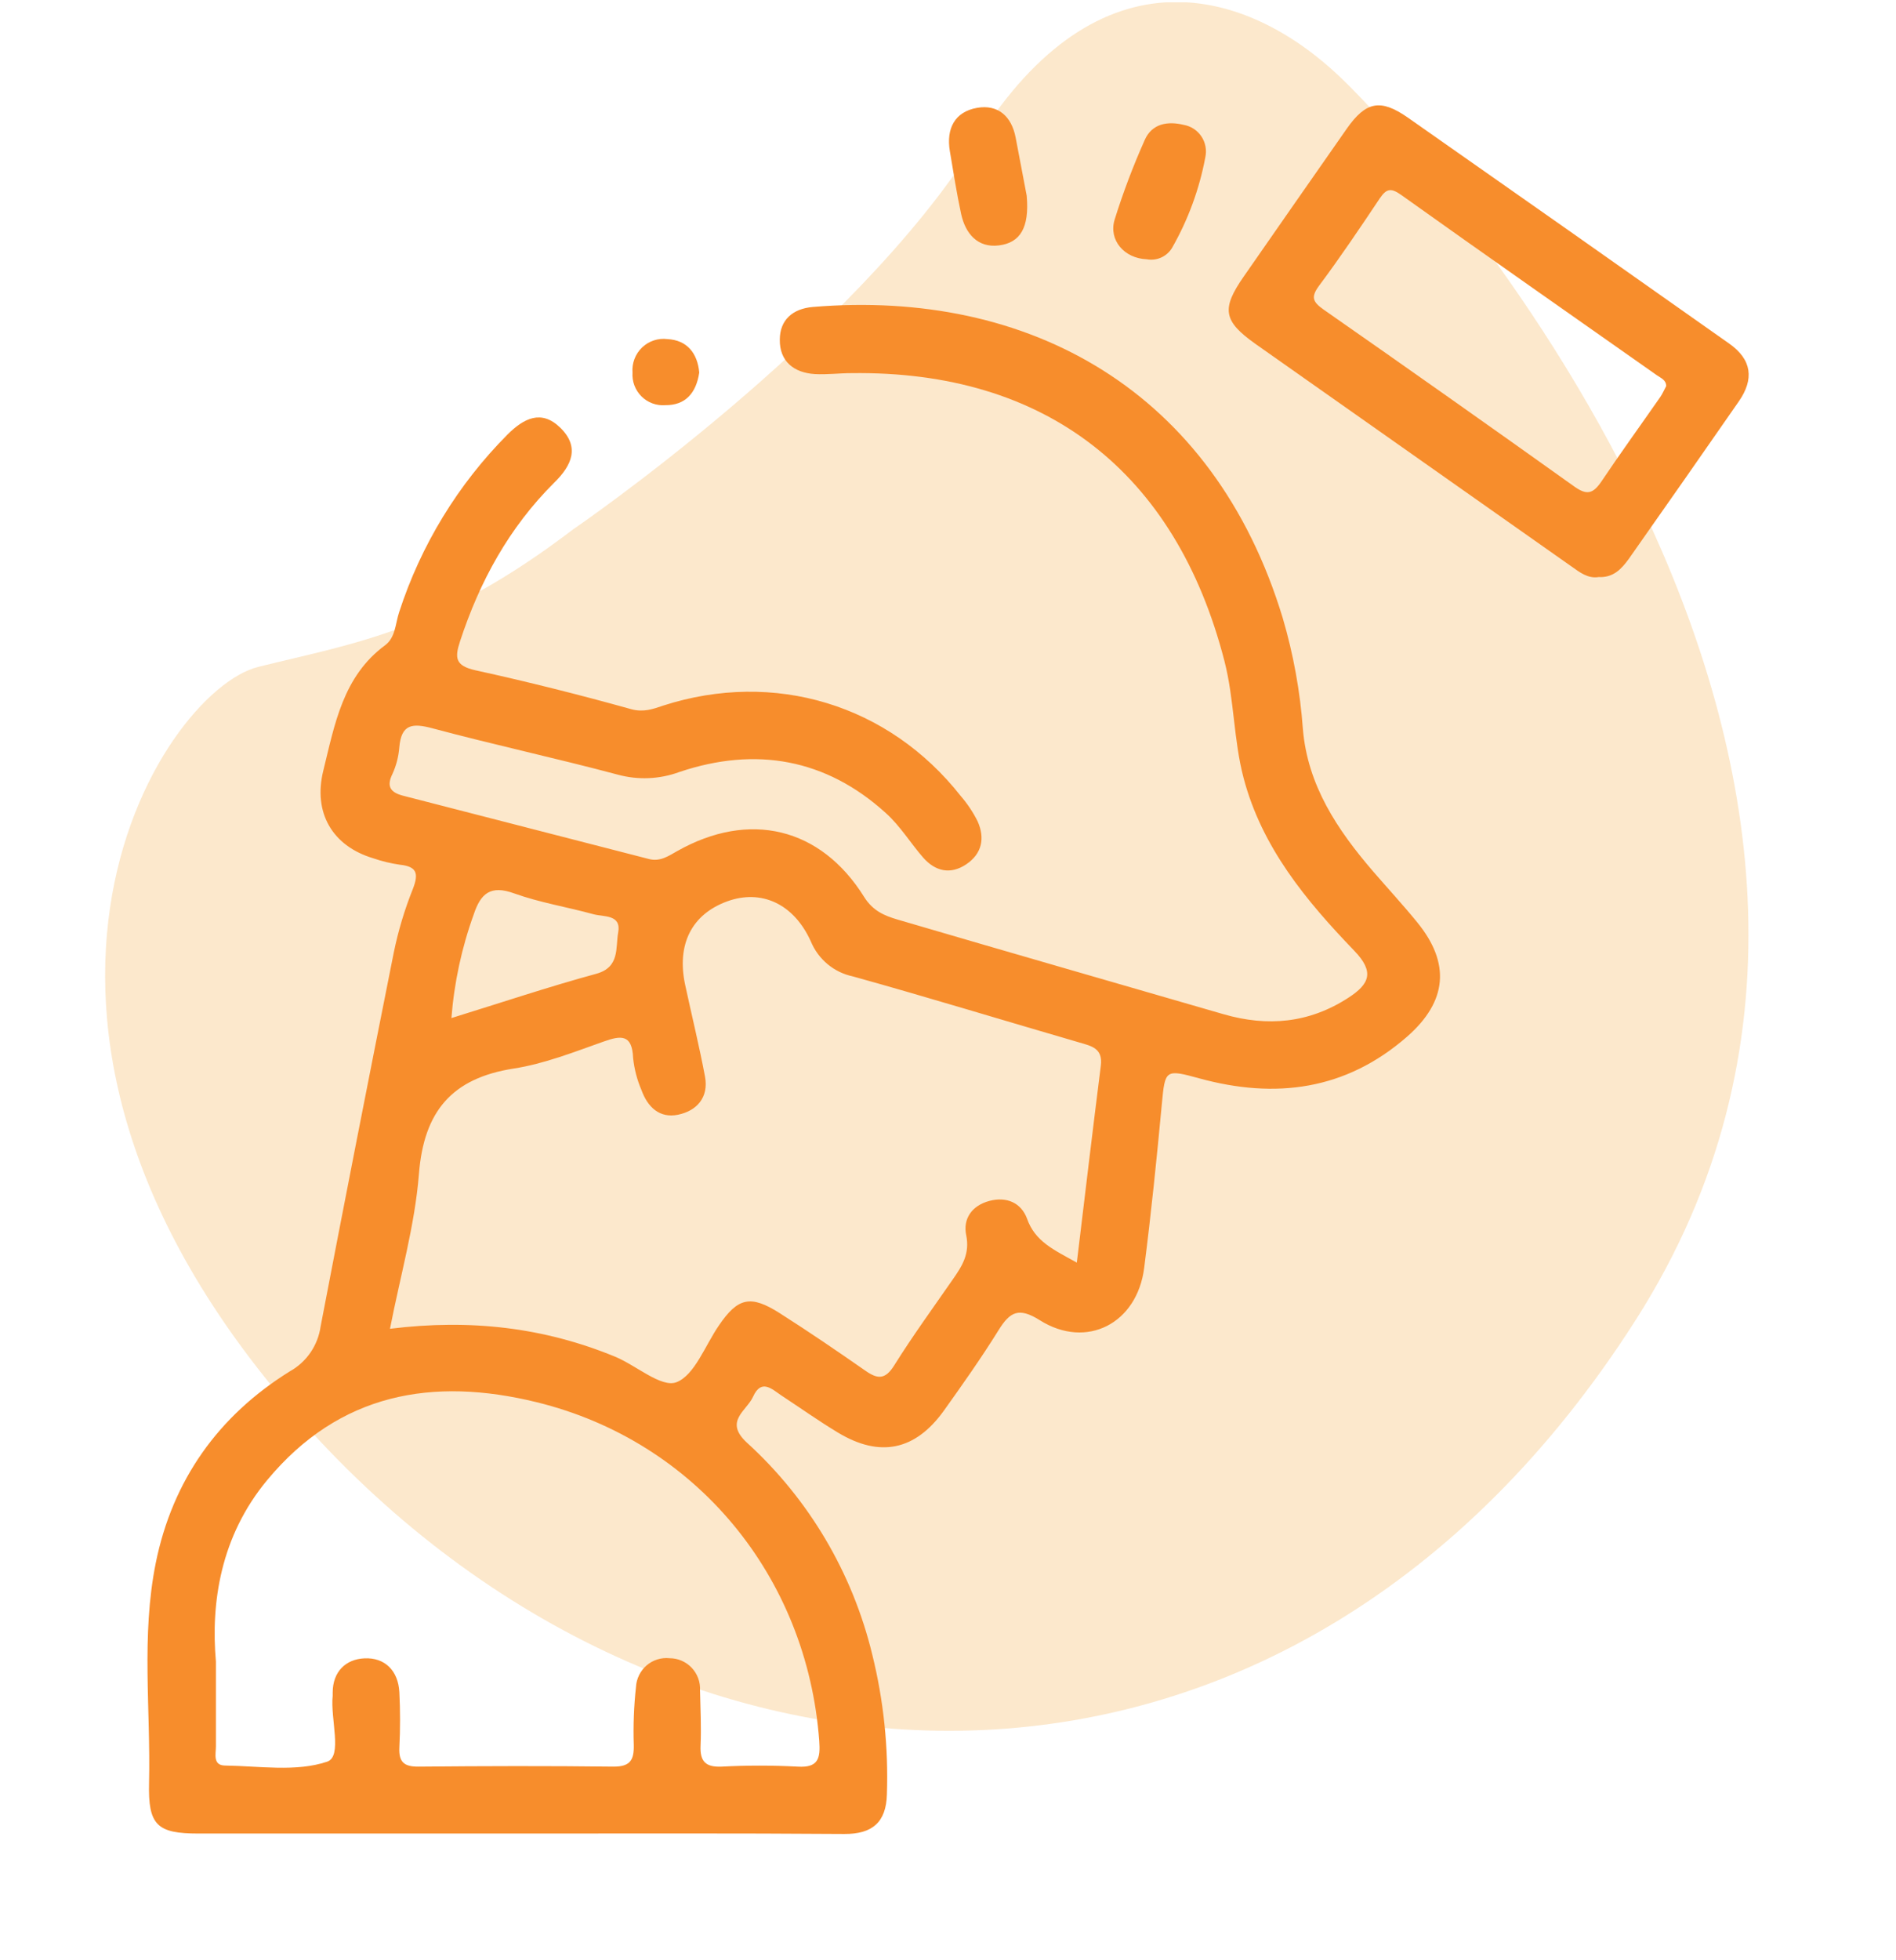 <svg xmlns="http://www.w3.org/2000/svg" width="90" height="93" viewBox="0 0 90 93" fill="none"><g opacity="0.2" clip-path="url(#clip0_1921_62)"><path d="M27.209 25.112C27.209 25.112 40.531 16.025 46.355 6.697C52.18 -2.632 59.204 -0.554 63.636 3.676C68.069 7.905 93.996 36.99 77.647 62.62C61.299 88.249 32.344 87.089 14.833 67.985C-2.678 48.88 7.567 32.797 12.266 31.637C16.964 30.477 20.876 29.933 27.209 25.112Z" fill="#EF8C01"></path></g><g clip-path="url(#clip1_1921_62)"><path d="M24.608 86.989C19.545 86.989 14.482 86.989 9.419 86.989C7.457 86.989 7.026 86.596 7.075 84.59C7.156 81.101 6.696 77.613 7.393 74.156C8.189 70.219 10.37 67.163 13.758 65.061C14.149 64.844 14.484 64.538 14.738 64.168C14.991 63.798 15.156 63.375 15.219 62.93C16.354 57.013 17.511 51.101 18.691 45.195C18.903 44.161 19.207 43.148 19.6 42.169C19.889 41.421 19.776 41.107 18.969 41.023C18.542 40.961 18.122 40.859 17.713 40.718C15.769 40.136 14.855 38.549 15.347 36.56C15.888 34.368 16.275 32.092 18.277 30.615C18.781 30.24 18.766 29.58 18.946 29.045C19.977 25.866 21.74 22.977 24.093 20.613C24.868 19.84 25.701 19.421 26.592 20.288C27.538 21.209 27.139 22.09 26.303 22.904C24.174 25.021 22.773 27.573 21.839 30.42C21.576 31.216 21.613 31.583 22.559 31.798C25.042 32.342 27.507 32.961 29.957 33.644C30.536 33.804 30.99 33.644 31.482 33.475C36.753 31.778 42.186 33.42 45.606 37.767C45.922 38.132 46.191 38.535 46.407 38.968C46.761 39.764 46.616 40.5 45.869 41.003C45.123 41.506 44.397 41.346 43.815 40.68C43.234 40.014 42.725 39.18 42.05 38.575C39.206 35.993 35.874 35.412 32.263 36.621C31.321 36.971 30.295 37.016 29.326 36.752C26.407 35.973 23.45 35.336 20.531 34.554C19.579 34.298 19.047 34.348 18.954 35.461C18.92 35.895 18.81 36.319 18.631 36.714C18.341 37.296 18.52 37.587 19.114 37.746C23.014 38.747 26.913 39.75 30.811 40.756C31.337 40.889 31.725 40.616 32.147 40.378C35.564 38.447 38.955 39.247 41.018 42.552C41.434 43.218 41.987 43.445 42.609 43.628C47.761 45.14 52.92 46.623 58.078 48.117C60.167 48.722 62.146 48.544 64.007 47.335C65.01 46.684 65.259 46.114 64.281 45.102C62.002 42.733 59.901 40.212 59.03 36.906C58.55 35.083 58.593 33.185 58.119 31.35C55.804 22.375 49.619 17.578 40.419 17.703C39.84 17.703 39.261 17.779 38.683 17.747C37.679 17.688 37.002 17.136 37.016 16.115C37.016 15.191 37.615 14.644 38.59 14.563C48.838 13.711 57.613 18.511 60.891 29.327C61.394 31.038 61.715 32.798 61.845 34.577C62.065 37.258 63.486 39.374 65.178 41.34C65.873 42.145 66.596 42.927 67.267 43.75C68.862 45.698 68.703 47.51 66.79 49.184C63.879 51.725 60.541 52.15 56.93 51.161C55.31 50.716 55.304 50.748 55.151 52.373C54.908 54.97 54.644 57.566 54.312 60.154C53.976 62.791 51.581 64.032 49.361 62.637C48.355 62.003 47.941 62.238 47.4 63.108C46.584 64.419 45.693 65.683 44.796 66.937C43.439 68.821 41.758 69.164 39.771 67.963C38.862 67.416 37.997 66.8 37.112 66.219C36.643 65.907 36.143 65.39 35.746 66.265C35.437 66.945 34.352 67.428 35.457 68.446C38.397 71.122 40.469 74.625 41.405 78.499C41.942 80.666 42.176 82.897 42.1 85.128C42.065 86.454 41.408 87.018 40.074 87.009C34.925 86.971 29.766 86.989 24.608 86.989ZM51.115 59.901C51.505 56.676 51.867 53.615 52.255 50.556C52.356 49.739 51.824 49.629 51.239 49.46C47.652 48.419 44.081 47.323 40.482 46.323C40.041 46.23 39.628 46.031 39.281 45.741C38.934 45.452 38.662 45.082 38.489 44.663C37.676 42.864 36.125 42.174 34.508 42.767C32.833 43.384 32.112 44.803 32.523 46.724C32.836 48.178 33.195 49.632 33.467 51.086C33.646 52.071 33.07 52.702 32.188 52.885C31.305 53.068 30.741 52.519 30.452 51.722C30.243 51.237 30.108 50.722 30.053 50.196C30.009 49.056 29.474 49.12 28.638 49.42C27.241 49.914 25.831 50.472 24.379 50.696C21.457 51.152 20.12 52.717 19.886 55.697C19.692 58.139 18.998 60.543 18.512 63.041C22.334 62.567 25.826 62.98 29.188 64.361C30.194 64.773 31.381 65.846 32.104 65.579C32.972 65.25 33.469 63.834 34.129 62.878C35.029 61.558 35.631 61.424 37.005 62.296C38.379 63.169 39.739 64.096 41.081 65.032C41.66 65.436 42.019 65.46 42.444 64.782C43.312 63.395 44.278 62.067 45.218 60.712C45.667 60.072 46.046 59.485 45.864 58.598C45.702 57.819 46.136 57.197 46.96 56.976C47.785 56.755 48.473 57.069 48.748 57.807C49.13 58.901 50.018 59.293 51.115 59.901ZM10.249 78.828C10.249 80.534 10.249 81.695 10.249 82.858C10.249 83.206 10.09 83.753 10.677 83.762C12.309 83.785 14.056 84.076 15.529 83.579C16.27 83.329 15.674 81.543 15.792 80.45C15.795 80.402 15.795 80.353 15.792 80.305C15.792 79.302 16.42 78.717 17.294 78.677C18.263 78.627 18.905 79.258 18.957 80.287C19.001 81.159 19.001 82.032 18.957 82.904C18.923 83.602 19.183 83.82 19.869 83.814C22.95 83.785 26.034 83.776 29.127 83.814C29.925 83.814 30.099 83.494 30.084 82.785C30.054 81.868 30.089 80.95 30.189 80.037C30.199 79.841 30.25 79.648 30.337 79.472C30.424 79.295 30.545 79.138 30.694 79.011C30.843 78.883 31.017 78.787 31.204 78.728C31.391 78.67 31.588 78.65 31.783 78.671C31.979 78.671 32.173 78.71 32.353 78.788C32.534 78.866 32.697 78.979 32.832 79.122C32.967 79.265 33.072 79.434 33.141 79.619C33.209 79.803 33.239 80 33.229 80.197C33.249 81.07 33.293 81.942 33.255 82.814C33.221 83.567 33.492 83.846 34.251 83.814C35.453 83.75 36.658 83.75 37.861 83.814C38.859 83.878 38.946 83.407 38.888 82.593C38.31 74.781 33.032 68.382 25.484 66.527C20.543 65.314 16.108 66.091 12.682 70.222C10.466 72.888 10.003 76.043 10.249 78.828ZM21.428 48.3C23.824 47.559 26.043 46.815 28.297 46.201C29.436 45.89 29.211 44.962 29.344 44.244C29.503 43.372 28.661 43.509 28.163 43.372C26.916 43.029 25.623 42.823 24.402 42.384C23.291 41.98 22.82 42.384 22.49 43.375C21.916 44.961 21.559 46.618 21.428 48.3Z" fill="#F78D2C"></path><path d="M75.886 27.377C75.379 27.459 74.992 27.156 74.598 26.877C69.593 23.355 64.59 19.834 59.589 16.312C58.055 15.225 57.974 14.646 59.042 13.114C60.668 10.774 62.297 8.439 63.928 6.107C64.834 4.816 65.525 4.671 66.822 5.575C71.913 9.139 76.999 12.713 82.077 16.297C83.171 17.065 83.263 17.992 82.546 19.033C80.81 21.534 79.074 24.019 77.321 26.508C76.971 26.994 76.577 27.415 75.886 27.377ZM79.091 18.318C79.091 18.027 78.84 17.937 78.657 17.809C74.607 14.957 70.534 12.119 66.506 9.244C66.02 8.901 65.809 8.953 65.499 9.407C64.562 10.808 63.619 12.21 62.606 13.567C62.216 14.099 62.317 14.323 62.82 14.681C66.811 17.464 70.785 20.268 74.743 23.092C75.322 23.499 75.611 23.426 75.999 22.868C76.913 21.507 77.876 20.176 78.814 18.83C78.921 18.673 78.996 18.492 79.091 18.318Z" fill="#F78D2C"></path><path d="M54.433 12.3C53.368 12.259 52.616 11.393 52.908 10.424C53.31 9.137 53.787 7.875 54.337 6.645C54.682 5.854 55.437 5.741 56.189 5.924C56.358 5.954 56.519 6.017 56.663 6.111C56.807 6.205 56.931 6.327 57.027 6.47C57.123 6.613 57.189 6.774 57.221 6.944C57.254 7.113 57.252 7.287 57.216 7.456C56.933 8.971 56.398 10.428 55.633 11.765C55.511 11.966 55.331 12.124 55.116 12.22C54.902 12.315 54.663 12.343 54.433 12.3Z" fill="#F78D2C"></path><path d="M48.736 9.285C48.872 10.812 48.421 11.518 47.417 11.643C46.413 11.768 45.829 11.094 45.623 10.149C45.418 9.204 45.256 8.166 45.088 7.172C44.909 6.102 45.319 5.302 46.384 5.116C47.371 4.945 48.016 5.514 48.21 6.523C48.418 7.608 48.623 8.692 48.736 9.285Z" fill="#F78D2C"></path><path d="M33.192 17.675C33.047 18.649 32.535 19.231 31.583 19.222C31.376 19.239 31.168 19.211 30.973 19.139C30.777 19.068 30.6 18.955 30.452 18.809C30.304 18.662 30.189 18.485 30.115 18.291C30.041 18.095 30.01 17.887 30.024 17.678C30.006 17.458 30.038 17.237 30.117 17.031C30.195 16.825 30.319 16.639 30.477 16.486C30.637 16.334 30.827 16.219 31.036 16.15C31.245 16.081 31.466 16.06 31.684 16.088C32.613 16.135 33.111 16.76 33.192 17.675Z" fill="#F78D2C"></path></g><defs><clipPath id="clip0_1921_62"><rect width="90" height="92" fill="white" transform="translate(0 0.111)"></rect></clipPath><clipPath id="clip1_1921_62"><rect width="76" height="82" fill="white" transform="translate(7 5)"></rect></clipPath></defs></svg>